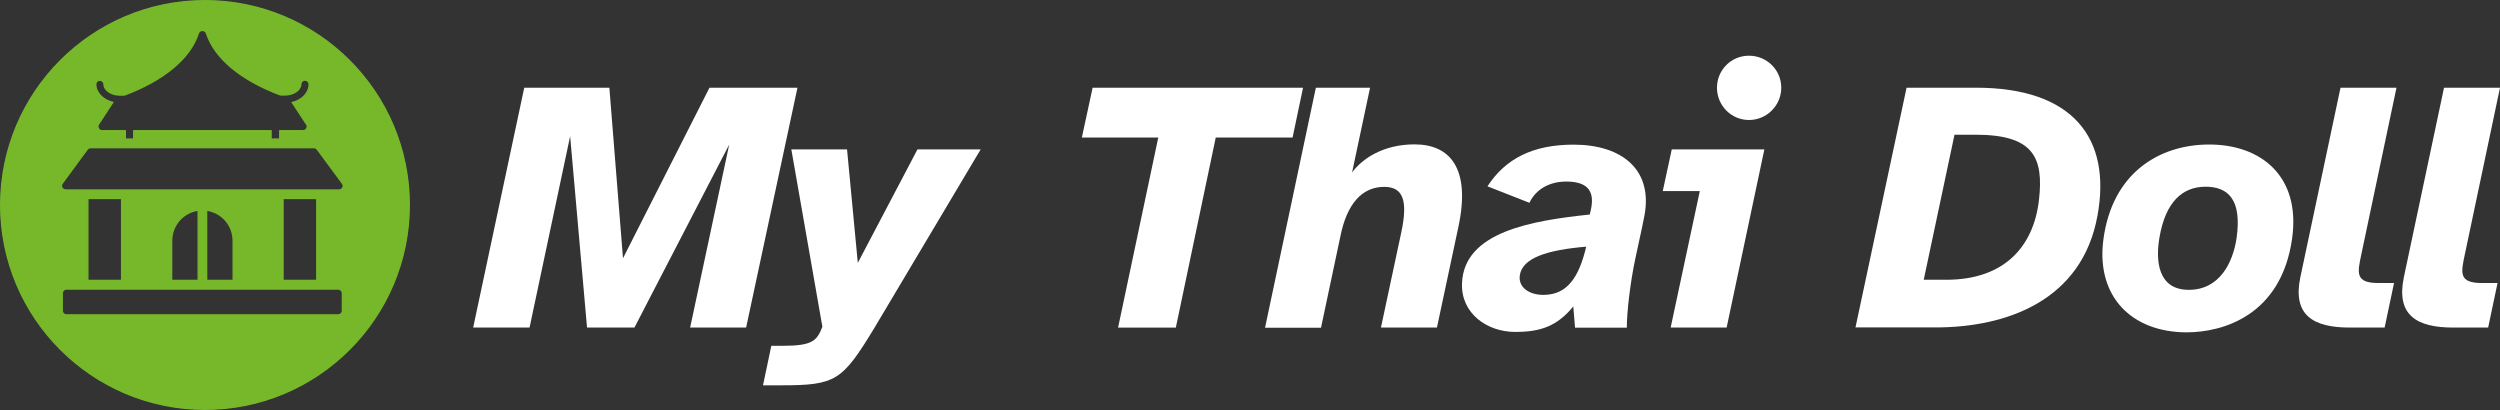 <?xml version="1.0" encoding="utf-8"?>
<!-- Generator: Adobe Illustrator 19.0.0, SVG Export Plug-In . SVG Version: 6.00 Build 0)  -->
<svg version="1.1" xmlns="http://www.w3.org/2000/svg" xmlns:xlink="http://www.w3.org/1999/xlink" x="0px" y="0px"
	 viewBox="0 0 1835.5 301" style="enable-background:new 0 0 1835.5 301;" xml:space="preserve">
<rect x="0" y="0" width="1835.5" height="301" fill="#333333" stroke="none"/>
<style type="text/css">
	.st0{display:none;}
	.st1{display:inline;fill:#77B82A;stroke:#77B82A;stroke-miterlimit:10;}
	.st2{fill:#FFFFFF;}
	.st3{fill:#77B82A;stroke:#77B82A;stroke-miterlimit:10;}
</style>
<g id="Circle" class="st0">
</g>
<g id="Circle_Small" class="st0">
	<circle id="XMLID_29_" class="st1" cx="150.5" cy="150.5" r="130"/>
</g>
<g id="Text">
	<g id="XMLID_1_">
		<path id="XMLID_5_" class="st2" d="M384.9,64.4h62.5l10,125.2l63.5-125.2h64.6l-37.7,176.1h-41.1l28.7-134.4l-69.6,134.4H431
			L418.6,100l-29.8,140.5h-41.4L384.9,64.4z"/>
		<path id="XMLID_7_" class="st2" d="M560.2,282.9l6.1-29h8.2c22.1,0,25.3-3.7,29.3-14L581,109.7h40.9l7.9,83.3l43.8-83.3h46.4
			l-78,131c-23.7,39-28.2,42.2-68.8,42.2H560.2z"/>
		<path id="XMLID_9_" class="st2" d="M802.2,64.4h154.5L949,101h-56.4l-29.3,139.5h-42.4L850.4,101h-56.1L802.2,64.4z"/>
		<path id="XMLID_11_" class="st2" d="M966.1,64.4h39.8l-13.2,62.2c7.4-10,22.7-20.6,45.9-20.6c25.6,0,41.4,17.1,32.2,60.4
			l-15.8,74.1h-41.1l14.8-69.3c5.3-24.3,1.3-34-12.4-34c-16.3,0-27.4,12.4-32.2,36.4l-14.2,67h-41.1L966.1,64.4z"/>
		<path id="XMLID_13_" class="st2" d="M1073.4,208.1c1.3-38,51.4-46.1,93.8-50.6l0.8-3.4c3.4-15.3-4-20.8-18.2-20.8
			c-11.3,0-21.9,5-26.9,15.6l-30.8-12.1c13.4-20.6,33.7-30.6,63.3-30.6c35.3,0,59.6,18.5,51.4,54.8c-1.3,7.1-4.7,21.6-6.1,28.7
			c-3.7,17.1-6.3,39.5-6.3,50.9h-38l-1.3-15.6c-11.9,14.5-24,18.7-42.7,18.7C1091.9,243.7,1072.6,230.2,1073.4,208.1z M1133,216.5
			c14.2,0,24.5-7.9,30.8-32.2l0.8-3.2c-28.5,2.4-47.2,8.2-48.8,21.4C1114.8,211.2,1123,216.5,1133,216.5z"/>
		<path id="XMLID_41_" class="st2" d="M1227.4,109.7h68l-27.7,130.8h-41.1l21.4-100.2h-27.2L1227.4,109.7z M1260.6,64.4
			c0-12.9,10.3-23.5,23.5-23.5s23.7,10.5,23.7,23.5c0,12.9-10.5,23.7-23.7,23.7S1260.6,77.3,1260.6,64.4z"/>
		<path id="XMLID_44_" class="st2" d="M1399.8,64.4h51.1c71.2,0,99.4,37.2,89.1,93.8c-11.3,62.7-67,82.2-118.9,82.2h-58.8
			L1399.8,64.4z M1412.4,205.4h16.6c42.7,0,64.1-24.5,68-58.5c3.7-31.9-4.5-48-46.7-48h-15.3L1412.4,205.4z"/>
		<path id="XMLID_47_" class="st2" d="M1544.2,176.7c6.3-50.4,41.9-70.6,77.8-70.6c38,0,67.2,23.2,60.9,68.8
			c-7.9,56.9-51.1,69.1-77.5,69.1C1564.8,243.9,1539.2,217.6,1544.2,176.7z M1607,212.8c22.7,0,32.4-20,35.1-38
			c4-28.2-6.1-38-23.5-37.7c-15.8,0.3-28.7,10.5-33.2,37.7C1582.7,190.9,1584,212.8,1607,212.8z"/>
		<path id="XMLID_50_" class="st2" d="M1688.9,203.6l29.5-139.2h41.1l-25.8,122.3c-2.9,13.7-4.7,21.1,12.7,21.1h11.3l-6.9,32.7
			h-25.6C1698.4,240.5,1683.1,231.5,1688.9,203.6z"/>
		<path id="XMLID_52_" class="st2" d="M1764.9,203.6l29.5-139.2h41.1l-25.8,122.3c-2.9,13.7-4.7,21.1,12.7,21.1h11.3l-6.9,32.7
			h-25.6C1774.4,240.5,1759.1,231.5,1764.9,203.6z"/>
	</g>
</g>
<g id="Symbol_Goes_Here">
	<path id="XMLID_16_" class="st3" d="M150.5,0.5c-82.8,0-150,67.2-150,150s67.2,150,150,150s150-67.2,150-150S233.3,0.5,150.5,0.5z
		 M73.3,58.9c1.7,0,3.1,1.4,3.1,3.1c0,4.2,5.3,7.8,11.6,7.8h3.3c29.1-10.9,48.4-27,54.3-45.3c0.4-1.3,1.6-2.2,3-2.2
		c1.4,0,2.6,0.9,3,2.1c5.9,18.3,25.2,34.4,54.3,45.3h3.3c6.3,0,11.6-3.6,11.6-7.8c0-1.7,1.4-3.1,3.1-3.1c1.7,0,3.1,1.4,3.1,3.1
		c0,6.3-5.2,11.6-12.4,13.4l10.1,15.4c0.6,0.6,0.9,1.3,0.9,2.2c0,1.7-1.4,3.1-3.1,3.1c0,0,0,0-0.1,0h-17v6.1H199v-6.1H98.2v6.1h-6.2
		v-6.1H74.9c-1.2,0-2.2-0.7-2.7-1.7c-0.5-1-0.5-2.2,0.2-3.2l10.4-15.9c-7.2-1.8-12.5-7.1-12.5-13.4C70.2,60.3,71.6,58.9,73.3,58.9z
		 M251.4,228.1c0,1.7-1.4,3.1-3.1,3.1H48.8c-1.7,0-3.1-1.4-3.1-3.1v-12.8c0-1.7,1.4-3.1,3.1-3.1h199.5c1.7,0,3.1,1.4,3.1,3.1V228.1z
		 M64.5,205.9v-60.2h24.8v60.2H64.5z M126,205.9v-29.2c0-11.4,8.5-20.9,19.5-22.4v51.6H126z M151.7,205.9v-51.6
		c11,1.5,19.5,10.9,19.5,22.4v29.2H151.7z M207.8,205.9v-60.2h24.8v60.2H207.8z M248.9,139.5C248.9,139.5,248.9,139.5,248.9,139.5
		H48.2c-1.2,0-2.2-0.7-2.8-1.7c-0.5-1-0.4-2.3,0.3-3.2L64,109.7c0.6-0.8,1.5-1.3,2.5-1.3h164c1,0,1.9,0.5,2.5,1.3l18,24.4
		c0.6,0.6,1,1.4,1,2.2C252.1,138.1,250.7,139.5,248.9,139.5z"/>
</g>
</svg>
